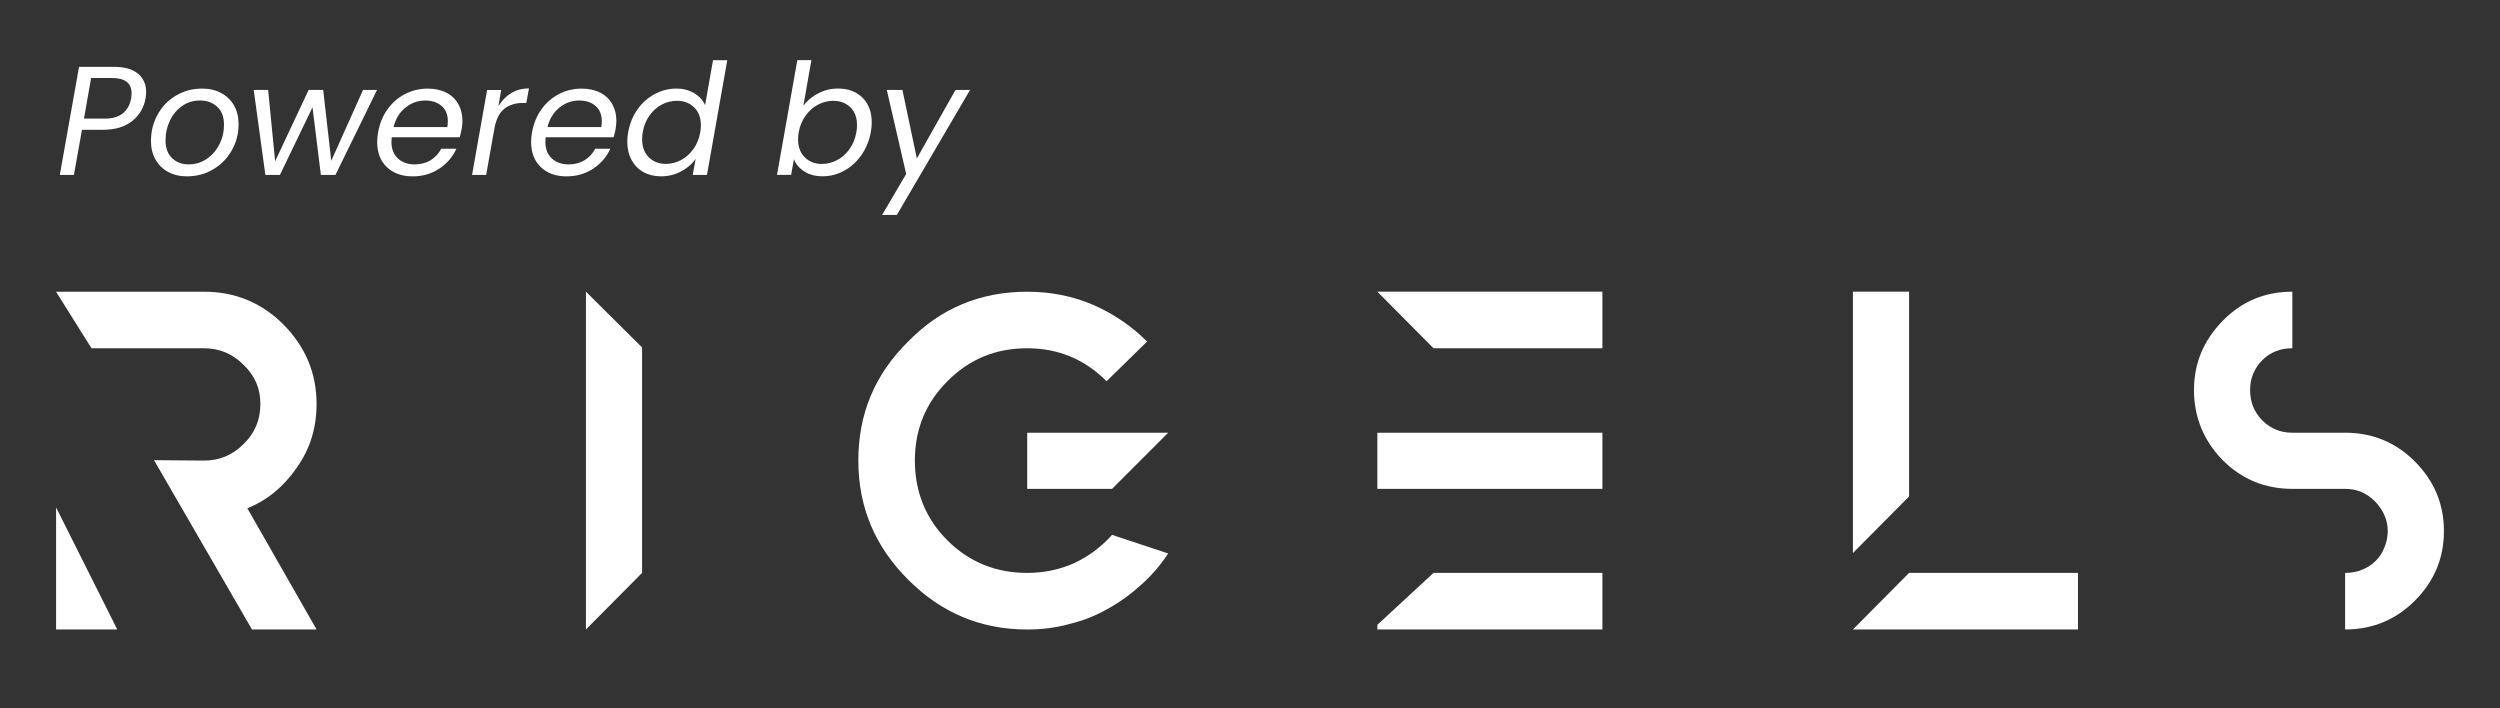 <?xml version="1.0" encoding="UTF-8"?>
<svg id="Capa_1" data-name="Capa 1" xmlns="http://www.w3.org/2000/svg" viewBox="0 0 1080 306">
  <rect x="0" y="0" width="1080" height="306" fill="#333333" stroke="none"/>
  <defs>
    <style>
      .cls-1 {
        fill: #fff;
        stroke-width: 0px;
      }
    </style>
  </defs>
  <g>
    <path class="cls-1" d="M106.85,219.58l29.91,52.35h-27.91l-42.32-73.14,21.7.18c6.57,0,12.22-2.37,16.96-7.11,4.92-4.74,7.3-10.58,7.3-17.33s-2.37-12.22-7.3-16.96c-4.74-4.74-10.4-7.11-16.96-7.11h-48.7l-15.32-24.44h64.02c13.32,0,24.81,4.74,34.29,14.23,9.49,9.67,14.23,20.97,14.23,34.29,0,10.21-2.74,19.33-8.57,27.54-5.66,8.21-12.77,14.05-21.34,17.51Z"/>
    <path class="cls-1" d="M277.38,247.49l-24.26,24.44V126.01l24.26,24.08v97.4Z"/>
    <path class="cls-1" d="M480.41,231.07l24.26,8.03c-3.28,4.92-7.11,9.48-11.67,13.5-4.38,4.01-9.12,7.48-14.41,10.4-5.11,2.92-10.58,5.11-16.6,6.57-5.84,1.64-11.86,2.37-18.24,2.37-20.25,0-37.21-7.3-51.43-21.52-14.23-14.23-21.52-31.19-21.52-51.44s7.11-37.21,21.52-51.43c14.05-14.41,31.19-21.52,51.43-21.52,10.03,0,19.52,1.82,28.45,5.65,8.76,3.83,16.6,9.12,23.35,15.87l-17.51,17.14c-9.48-9.48-20.79-14.23-34.29-14.23s-24.81,4.56-34.47,14.23c-9.49,9.48-14.05,20.98-14.05,34.29s4.56,24.99,14.05,34.47c9.49,9.48,21.16,14.05,34.47,14.05,7.3,0,14.05-1.46,20.25-4.2,6.2-2.92,11.67-6.93,16.41-12.22ZM443.75,186.93h60.92l-24.26,24.26h-36.66v-24.26Z"/>
    <path class="cls-1" d="M692.24,126.01v24.44h-72.96l-24.26-24.44h97.22ZM619.28,186.93h72.96v24.26h-97.22v-24.26h24.26ZM619.28,247.49h72.96v24.44h-97.22v-2.01l24.26-22.43Z"/>
    <path class="cls-1" d="M824.72,126.01v88.46l-24.26,24.44v-112.9h24.26ZM897.68,247.49v24.44h-97.22l24.26-24.44h72.96Z"/>
    <path class="cls-1" d="M1043.19,199.33c-8.21-8.21-18.24-12.4-30.1-12.4h-22.8c-5.29,0-9.48-1.82-13.13-5.47-3.47-3.65-5.11-7.84-5.11-12.95,0-2.37.36-4.74,1.28-6.93s2.19-4.19,3.83-5.84c1.82-1.82,3.65-3.1,6.02-4.01,2.19-.91,4.56-1.28,7.11-1.28v-24.44c-11.86,0-21.89,4.19-30.09,12.59-8.21,8.39-12.4,18.24-12.4,29.91s4.19,21.89,12.4,30.28c8.21,8.21,18.24,12.4,30.09,12.4h22.8c5.11,0,9.3,1.82,12.95,5.47,3.47,3.65,5.47,7.84,5.47,12.77,0,2.55-.55,4.92-1.46,7.11-.91,2.37-2.19,4.2-3.83,5.84-1.64,1.64-3.65,2.92-6.02,3.83-2.19.91-4.56,1.28-7.11,1.28v24.44c11.86,0,21.89-4.19,30.1-12.4,8.39-8.39,12.59-18.42,12.59-30.1s-4.2-21.7-12.59-30.1Z"/>
    <polygon class="cls-1" points="50.65 271.93 24.23 271.93 24.23 219.21 50.65 271.93"/>
  </g>
  <g>
    <path class="cls-1" d="M57.18,52.22c-3.13,2.57-7.39,3.85-12.79,3.85h-8.98l-3.48,19.49h-6.09l8.3-46.68h15.07c4.64,0,8.13.99,10.45,2.98,2.32,1.99,3.48,4.63,3.48,7.94,0,.58-.09,1.5-.27,2.75-.67,3.88-2.57,7.11-5.69,9.68ZM53.09,48.94c1.88-1.54,3.06-3.67,3.55-6.4.13-.8.2-1.54.2-2.21,0-4.42-2.84-6.63-8.51-6.63h-8.97l-3.08,17.55h8.97c3.35,0,5.96-.77,7.84-2.31Z"/>
    <path class="cls-1" d="M72.62,74.26c-2.34-1.27-4.16-3.06-5.46-5.36-1.3-2.3-1.94-4.97-1.94-8,0-4.15.96-7.96,2.88-11.42,1.92-3.46,4.56-6.2,7.94-8.2,3.37-2.01,7.13-3.01,11.29-3.01,3.08,0,5.82.64,8.2,1.91,2.39,1.27,4.24,3.06,5.56,5.36,1.32,2.3,1.98,4.99,1.98,8.07,0,4.15-.98,7.95-2.95,11.39-1.97,3.44-4.64,6.16-8.04,8.17-3.39,2.01-7.17,3.01-11.32,3.01-3.08,0-5.79-.64-8.14-1.91ZM89.33,68.63c2.32-1.58,4.14-3.68,5.46-6.3,1.32-2.61,1.98-5.41,1.98-8.41,0-3.39-.98-5.99-2.95-7.8-1.97-1.81-4.42-2.71-7.37-2.71s-5.49.79-7.77,2.38c-2.28,1.59-4.04,3.7-5.29,6.33-1.25,2.64-1.88,5.47-1.88,8.51,0,3.31.94,5.86,2.81,7.67,1.88,1.81,4.26,2.71,7.17,2.71s5.51-.79,7.84-2.38Z"/>
    <path class="cls-1" d="M162.87,38.86l-17.95,36.7h-6.3l-3.62-29.2-14.07,29.2h-6.3l-5.02-36.7h6.23l3.01,30.81,14.47-30.81h6.3l3.48,30.61,13.73-30.61h6.03Z"/>
    <path class="cls-1" d="M192.84,40.03c2.25,1.18,3.97,2.84,5.16,4.96,1.18,2.12,1.77,4.54,1.77,7.27,0,.94-.11,2.08-.33,3.42-.18,1.16-.47,2.37-.87,3.62h-29.34c-.09.89-.13,1.54-.13,1.94,0,3.08.93,5.48,2.78,7.2,1.85,1.72,4.28,2.58,7.27,2.58,2.63,0,4.94-.61,6.93-1.84,1.99-1.23,3.49-2.87,4.52-4.92h6.56c-1.61,3.53-4.08,6.4-7.4,8.61-3.33,2.21-7.18,3.32-11.55,3.32-4.6,0-8.29-1.33-11.08-3.99-2.79-2.66-4.19-6.28-4.19-10.88,0-1.29.13-2.68.4-4.15.67-3.79,2.03-7.12,4.09-9.98,2.05-2.86,4.59-5.06,7.6-6.6,3.01-1.54,6.28-2.31,9.81-2.31,3.08,0,5.75.59,8,1.77ZM193.47,52.39c0-2.86-.9-5.07-2.71-6.63-1.81-1.56-4.16-2.34-7.07-2.34-3.13,0-5.96,1.02-8.51,3.05-2.55,2.03-4.26,4.83-5.16,8.41h23.24c.13-.89.2-1.72.2-2.48Z"/>
    <path class="cls-1" d="M220.87,40.2c2.23-1.34,4.78-2.01,7.64-2.01l-1.14,6.3h-1.61c-3.17,0-5.82.85-7.94,2.55-2.12,1.7-3.54,4.55-4.25,8.57l-3.55,19.96h-6.09l6.5-36.7h6.09l-1.21,6.97c1.47-2.41,3.33-4.29,5.56-5.63Z"/>
    <path class="cls-1" d="M259.34,40.03c2.25,1.18,3.97,2.84,5.16,4.96,1.18,2.12,1.77,4.54,1.77,7.27,0,.94-.11,2.08-.33,3.42-.18,1.16-.47,2.37-.87,3.62h-29.34c-.09.89-.13,1.54-.13,1.94,0,3.08.93,5.48,2.78,7.2,1.85,1.72,4.28,2.58,7.27,2.58,2.63,0,4.94-.61,6.93-1.84,1.99-1.23,3.49-2.87,4.52-4.92h6.56c-1.61,3.53-4.08,6.4-7.4,8.61-3.33,2.21-7.18,3.32-11.55,3.32-4.6,0-8.29-1.33-11.08-3.99-2.79-2.66-4.19-6.28-4.19-10.88,0-1.29.13-2.68.4-4.15.67-3.79,2.03-7.12,4.09-9.98,2.05-2.86,4.59-5.06,7.6-6.6,3.01-1.54,6.28-2.31,9.81-2.31,3.08,0,5.75.59,8,1.77ZM259.98,52.39c0-2.86-.9-5.07-2.71-6.63-1.81-1.56-4.16-2.34-7.07-2.34-3.13,0-5.96,1.02-8.51,3.05-2.55,2.03-4.26,4.83-5.16,8.41h23.24c.13-.89.2-1.72.2-2.48Z"/>
    <path class="cls-1" d="M275.42,47.2c2.03-2.83,4.52-5.03,7.47-6.6,2.95-1.56,6.07-2.34,9.38-2.34,2.81,0,5.34.66,7.57,1.98,2.23,1.32,3.82,3.05,4.76,5.19l3.42-19.42h6.16l-8.77,49.56h-6.16l1.27-6.9c-1.56,2.19-3.66,3.99-6.3,5.39-2.63,1.41-5.54,2.11-8.71,2.11-2.86,0-5.38-.61-7.57-1.84-2.19-1.23-3.9-2.98-5.12-5.26-1.23-2.28-1.84-4.91-1.84-7.9,0-1.34.13-2.7.4-4.09.67-3.75,2.02-7.04,4.05-9.88ZM302.78,54.13c0-3.26-.97-5.84-2.91-7.74-1.94-1.9-4.41-2.85-7.4-2.85-2.28,0-4.45.54-6.53,1.61s-3.85,2.64-5.32,4.69c-1.47,2.05-2.46,4.47-2.95,7.23-.18.94-.27,1.97-.27,3.08,0,3.3.96,5.91,2.88,7.8,1.92,1.9,4.38,2.85,7.37,2.85,2.28,0,4.45-.55,6.53-1.64,2.08-1.09,3.86-2.68,5.36-4.76,1.5-2.08,2.49-4.5,2.98-7.27.18-.94.27-1.94.27-3.01Z"/>
    <path class="cls-1" d="M353.48,40.33c2.63-1.38,5.49-2.08,8.57-2.08,4.38,0,7.89,1.32,10.55,3.95,2.66,2.64,3.99,6.21,3.99,10.72,0,1.3-.13,2.68-.4,4.15-.67,3.71-2.02,7.01-4.05,9.91-2.03,2.9-4.51,5.16-7.43,6.76-2.92,1.61-6.02,2.41-9.28,2.41s-5.83-.69-7.97-2.08c-2.14-1.38-3.64-3.15-4.49-5.29l-1.21,6.76h-6.09l8.77-49.56h6.09l-3.48,19.69c1.65-2.19,3.79-3.97,6.43-5.36ZM370.22,54c0-3.26-.96-5.82-2.88-7.67-1.92-1.85-4.4-2.78-7.43-2.78-2.23,0-4.4.55-6.5,1.64-2.1,1.09-3.9,2.68-5.39,4.76-1.5,2.08-2.49,4.48-2.98,7.2-.18.94-.27,1.97-.27,3.08,0,3.26.97,5.84,2.91,7.74,1.94,1.9,4.41,2.85,7.4,2.85,2.28,0,4.45-.55,6.53-1.64,2.08-1.09,3.86-2.68,5.36-4.76,1.5-2.08,2.49-4.52,2.98-7.33.18-.94.27-1.96.27-3.08Z"/>
    <path class="cls-1" d="M389.85,38.86l6.23,29.6,16.68-29.6h6.3l-31.61,53.98h-6.36l10.38-17.68-8.37-36.3h6.76Z"/>
  </g>
</svg>